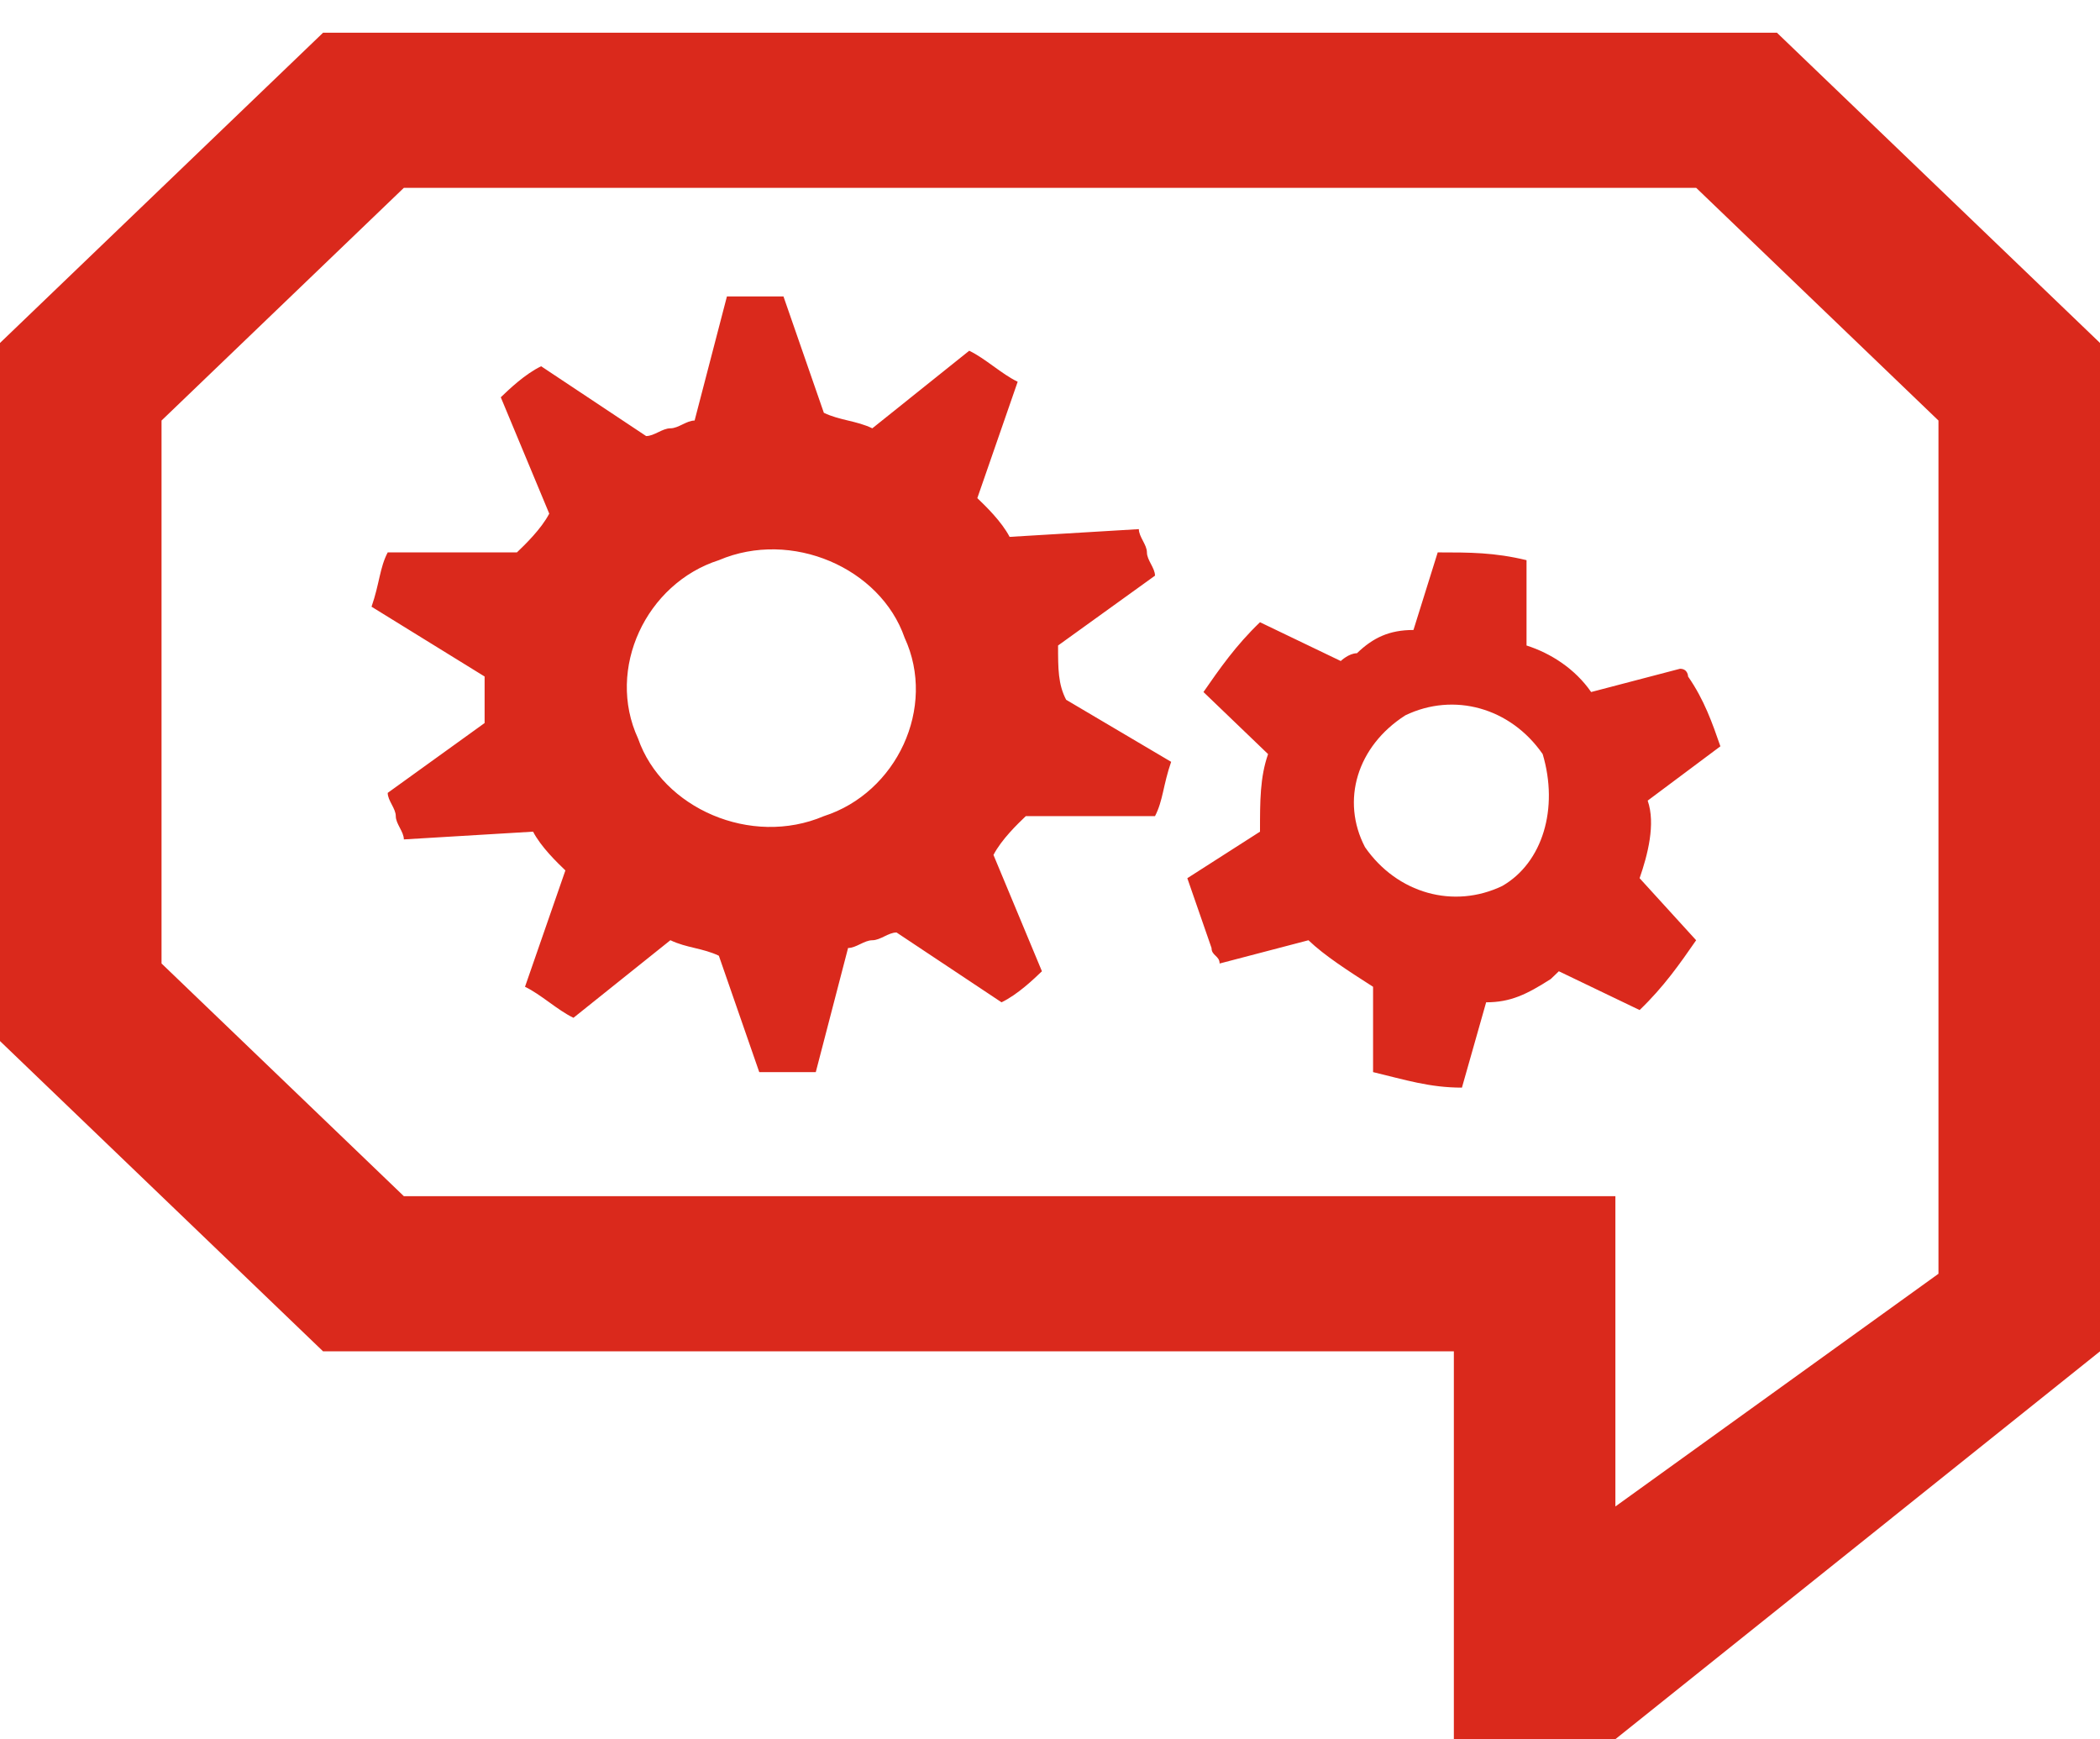 <svg width="64" height="53" viewBox="0 0 64 53" fill="none" xmlns="http://www.w3.org/2000/svg">
    <path d="M52.431 22.742C52.185 22.033 51.938 21.324 51.446 20.615C51.446 20.615 51.446 20.379 51.2 20.379L48.492 21.088C48 20.379 47.262 19.906 46.523 19.67V17.07C45.539 16.833 44.8 16.833 43.816 16.833L43.077 19.197C42.339 19.197 41.846 19.433 41.354 19.906C41.108 19.906 40.861 20.143 40.861 20.143L38.4 18.961C37.661 19.67 37.169 20.379 36.677 21.088L38.646 22.979C38.4 23.688 38.4 24.397 38.4 25.343L36.185 26.761C36.431 27.47 36.677 28.179 36.923 28.888C36.923 29.124 37.169 29.124 37.169 29.361L39.877 28.652C40.369 29.125 41.108 29.597 41.846 30.07V32.67C42.831 32.906 43.569 33.143 44.554 33.143L45.292 30.543C46.031 30.543 46.523 30.306 47.262 29.833L47.508 29.597L49.969 30.779C50.708 30.07 51.2 29.361 51.692 28.652L49.969 26.761C50.215 26.052 50.462 25.106 50.215 24.397L52.431 22.742ZM45.785 26.997C44.308 27.706 42.585 27.233 41.6 25.815C40.862 24.397 41.354 22.742 42.831 21.797C44.308 21.088 46.031 21.561 47.015 22.979C47.508 24.633 47.015 26.288 45.785 26.997ZM32.246 19.67L35.2 17.542C35.2 17.306 34.954 17.07 34.954 16.833C34.954 16.597 34.708 16.36 34.708 16.124L30.769 16.36C30.523 15.888 30.031 15.415 29.785 15.179L31.015 11.633C30.523 11.397 30.031 10.924 29.538 10.688L26.585 13.052C26.092 12.815 25.6 12.815 25.108 12.579L23.877 9.033C23.385 9.033 22.646 9.033 22.154 9.033L21.169 12.815C20.923 12.815 20.677 13.052 20.431 13.052C20.184 13.052 19.938 13.288 19.692 13.288L16.492 11.161C16 11.397 15.508 11.87 15.262 12.106L16.739 15.652C16.492 16.124 16 16.597 15.754 16.833H11.816C11.569 17.306 11.569 17.779 11.323 18.488L14.769 20.615C14.769 21.088 14.769 21.561 14.769 22.033L11.816 24.161C11.816 24.397 12.062 24.633 12.062 24.87C12.062 25.106 12.308 25.343 12.308 25.579L16.246 25.343C16.492 25.815 16.985 26.288 17.231 26.524L16 30.07C16.492 30.306 16.985 30.779 17.477 31.015L20.431 28.651C20.923 28.888 21.416 28.888 21.908 29.124L23.139 32.67C23.631 32.67 24.369 32.67 24.862 32.67L25.846 28.888C26.092 28.888 26.339 28.652 26.585 28.652C26.831 28.652 27.077 28.415 27.323 28.415L30.523 30.543C31.016 30.306 31.508 29.833 31.754 29.597L30.277 26.052C30.523 25.579 31.015 25.106 31.262 24.87H35.2C35.446 24.397 35.446 23.924 35.692 23.215L32.492 21.324C32.246 20.851 32.246 20.379 32.246 19.67ZM25.108 24.87C22.892 25.815 20.185 24.633 19.446 22.506C18.462 20.379 19.692 17.779 21.908 17.07C24.123 16.124 26.831 17.306 27.569 19.433C28.554 21.561 27.323 24.161 25.108 24.87ZM54.154 0.997H9.846L0 10.451V31.724L9.846 41.179H44.308V52.997H49.231L64 41.179V10.451L54.154 0.997ZM59.077 38.815L49.231 45.906V36.451H12.308L4.923 29.36V12.815L12.308 5.724H51.693L59.077 12.815V38.815Z" fill="#DA291C"/>
</svg>
